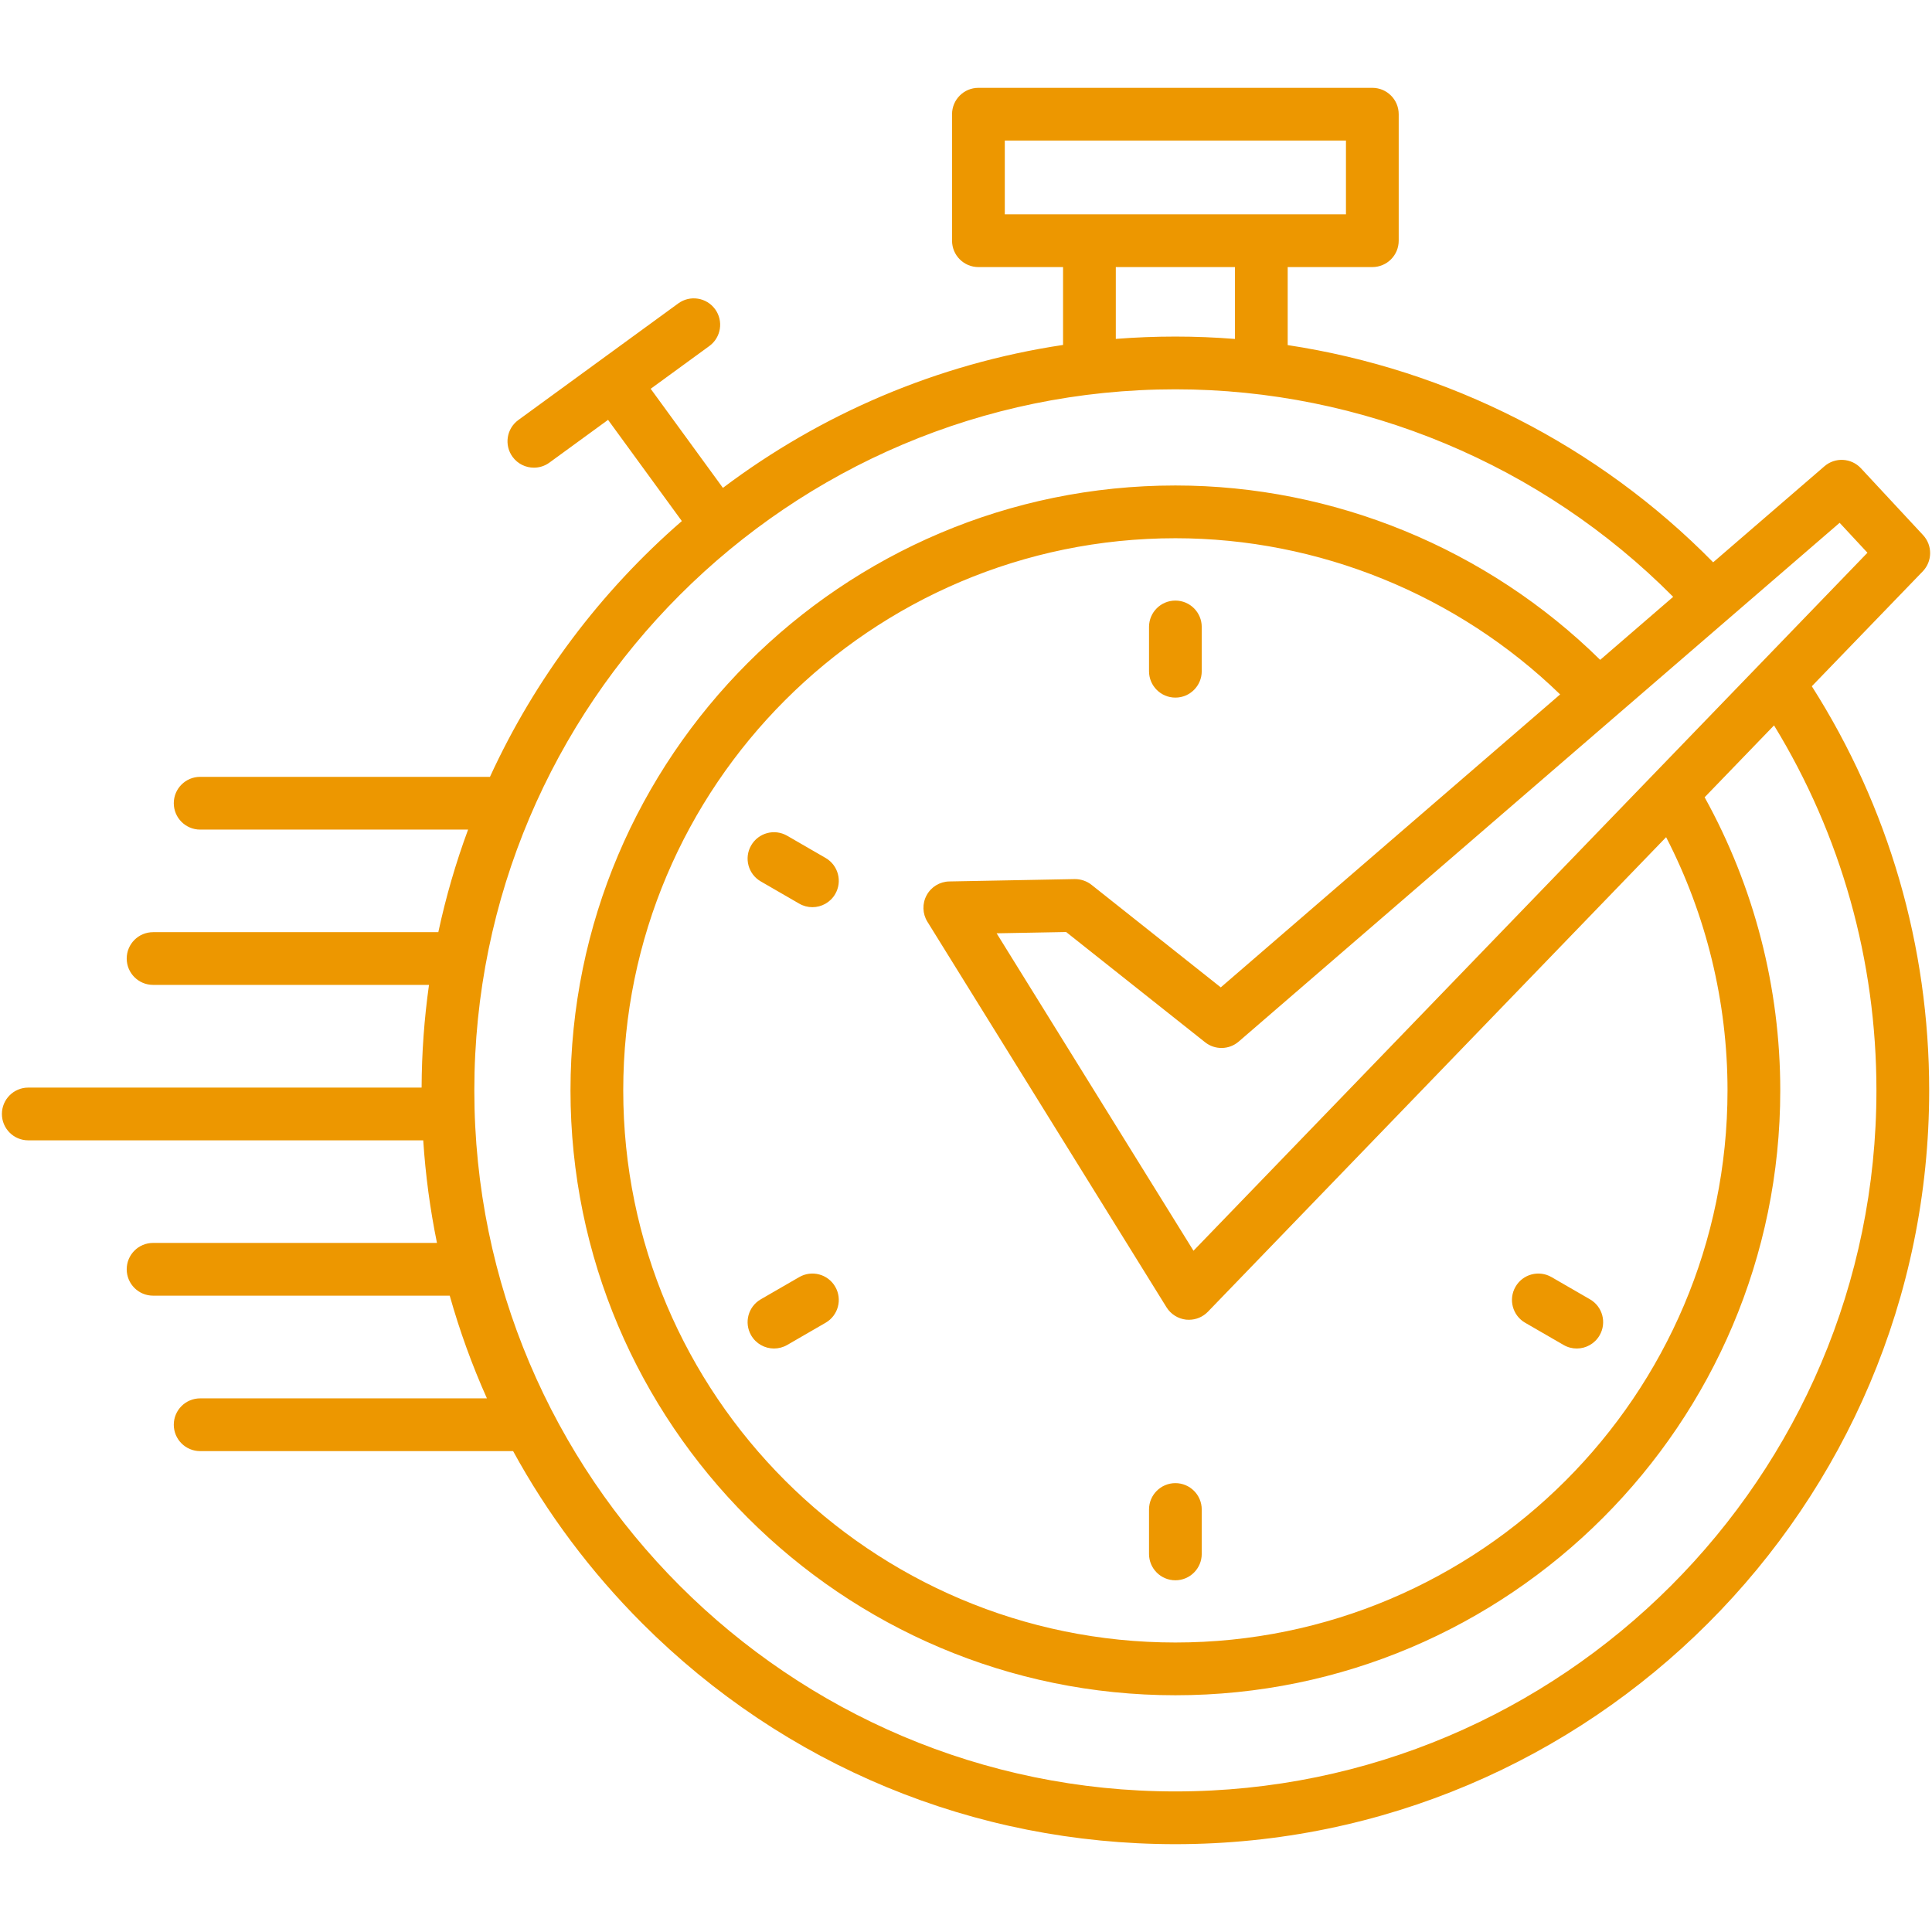 <svg width="63" height="63" viewBox="0 0 63 63" fill="none" xmlns="http://www.w3.org/2000/svg">
<path d="M37.468 21.888V20.444C37.468 19.969 37.853 19.584 38.328 19.584C38.802 19.584 39.187 19.969 39.187 20.444V21.888C39.187 22.363 38.802 22.748 38.328 22.748C37.853 22.748 37.468 22.363 37.468 21.888ZM38.328 51.531C38.803 51.531 39.187 51.145 39.187 50.671V49.222C39.187 48.748 38.802 48.363 38.328 48.363C37.853 48.363 37.468 48.748 37.468 49.222V50.671C37.468 51.146 37.852 51.531 38.328 51.531ZM26.061 41.645L24.808 42.369C24.397 42.606 24.256 43.132 24.494 43.543C24.653 43.819 24.942 43.973 25.239 43.973C25.385 43.973 25.533 43.936 25.669 43.858L26.922 43.133C27.333 42.896 27.474 42.37 27.236 41.959C26.998 41.547 26.472 41.407 26.061 41.645ZM59.081 22.378C61.586 26.316 62.908 30.856 62.908 35.556C62.908 49.109 51.881 60.136 38.328 60.136C31.761 60.136 25.588 57.58 20.945 52.938C19.257 51.249 17.846 49.357 16.732 47.319H6.527C6.052 47.319 5.667 46.934 5.667 46.459C5.667 45.984 6.052 45.599 6.527 45.599H15.878C15.393 44.515 14.988 43.396 14.665 42.25H4.992C4.517 42.25 4.132 41.865 4.132 41.39C4.132 40.915 4.517 40.53 4.992 40.53H14.249C14.025 39.434 13.875 38.317 13.801 37.185H0.922C0.447 37.185 0.062 36.8 0.062 36.325C0.062 35.85 0.448 35.465 0.922 35.465H13.748C13.752 34.329 13.835 33.212 13.989 32.116H4.992C4.517 32.116 4.132 31.731 4.132 31.257C4.132 30.782 4.517 30.397 4.992 30.397H14.293C14.539 29.25 14.864 28.133 15.264 27.052H6.527C6.052 27.052 5.667 26.666 5.667 26.192C5.667 25.717 6.052 25.332 6.527 25.332H15.977C17.451 22.121 19.597 19.28 22.234 16.991L19.828 13.691L17.916 15.085C17.763 15.197 17.585 15.25 17.41 15.25C17.144 15.25 16.883 15.128 16.714 14.897C16.434 14.513 16.519 13.975 16.903 13.696L22.117 9.894C22.501 9.614 23.039 9.699 23.319 10.083C23.598 10.466 23.514 11.004 23.13 11.284L21.218 12.678L23.573 15.909C26.76 13.509 30.547 11.866 34.665 11.248V8.709H31.905C31.43 8.709 31.045 8.324 31.045 7.849V3.724C31.045 3.249 31.43 2.864 31.905 2.864H44.75C45.225 2.864 45.61 3.249 45.61 3.724V7.849C45.61 8.324 45.225 8.709 44.75 8.709H41.99V11.253C47.229 12.047 52.121 14.526 55.864 18.336L59.492 15.205C59.842 14.902 60.368 14.931 60.683 15.27L62.709 17.449C63.02 17.784 63.015 18.303 62.698 18.632L59.081 22.378ZM40.393 33.964C40.081 34.234 39.621 34.244 39.297 33.987L34.766 30.392L32.499 30.434L38.918 40.785L57.367 21.678C57.369 21.676 57.371 21.674 57.373 21.672L60.895 18.024L59.988 17.048L40.393 33.964ZM30.217 29.192C30.364 28.92 30.646 28.749 30.956 28.743L35.043 28.666C35.24 28.664 35.437 28.729 35.593 28.853L39.808 32.197L50.874 22.644C47.526 19.397 43.002 17.551 38.328 17.551C28.4 17.551 20.323 25.628 20.323 35.556C20.323 45.483 28.4 53.56 38.328 53.56C48.255 53.56 56.332 45.483 56.332 35.556C56.332 32.675 55.642 29.844 54.33 27.299L39.388 42.774C39.225 42.943 39.002 43.036 38.77 43.036C38.739 43.036 38.709 43.035 38.678 43.032C38.415 43.003 38.179 42.855 38.039 42.63L30.241 30.056C30.078 29.793 30.069 29.463 30.217 29.192ZM32.765 6.989H43.89V4.583H32.765V6.989ZM36.385 11.051C37.026 11.001 37.674 10.975 38.328 10.975C38.978 10.975 39.626 11.001 40.27 11.053V8.709H36.385V11.051H36.385ZM57.849 23.654L55.586 25.998C57.201 28.916 58.052 32.206 58.052 35.556C58.052 46.432 49.203 55.28 38.328 55.28C27.451 55.28 18.603 46.432 18.603 35.556C18.603 24.679 27.451 15.831 38.328 15.831C43.5 15.831 48.501 17.894 52.18 21.517L54.56 19.462C50.283 15.152 44.418 12.695 38.328 12.695C25.722 12.695 15.467 22.95 15.467 35.556C15.467 48.161 25.722 58.416 38.328 58.416C50.933 58.416 61.188 48.161 61.188 35.556C61.188 31.325 60.037 27.233 57.849 23.654ZM49.733 43.133L50.987 43.858C51.122 43.936 51.27 43.973 51.416 43.973C51.713 43.973 52.002 43.819 52.161 43.543C52.399 43.132 52.258 42.606 51.847 42.369L50.594 41.645C50.182 41.407 49.657 41.547 49.419 41.959C49.181 42.37 49.322 42.896 49.733 43.133ZM26.922 27.977L25.669 27.253C25.257 27.015 24.732 27.156 24.494 27.568C24.256 27.979 24.397 28.505 24.808 28.742L26.061 29.466C26.197 29.545 26.345 29.582 26.491 29.582C26.788 29.582 27.077 29.428 27.236 29.152C27.474 28.741 27.333 28.215 26.922 27.977Z" fill="#ED9700"/>
</svg>
